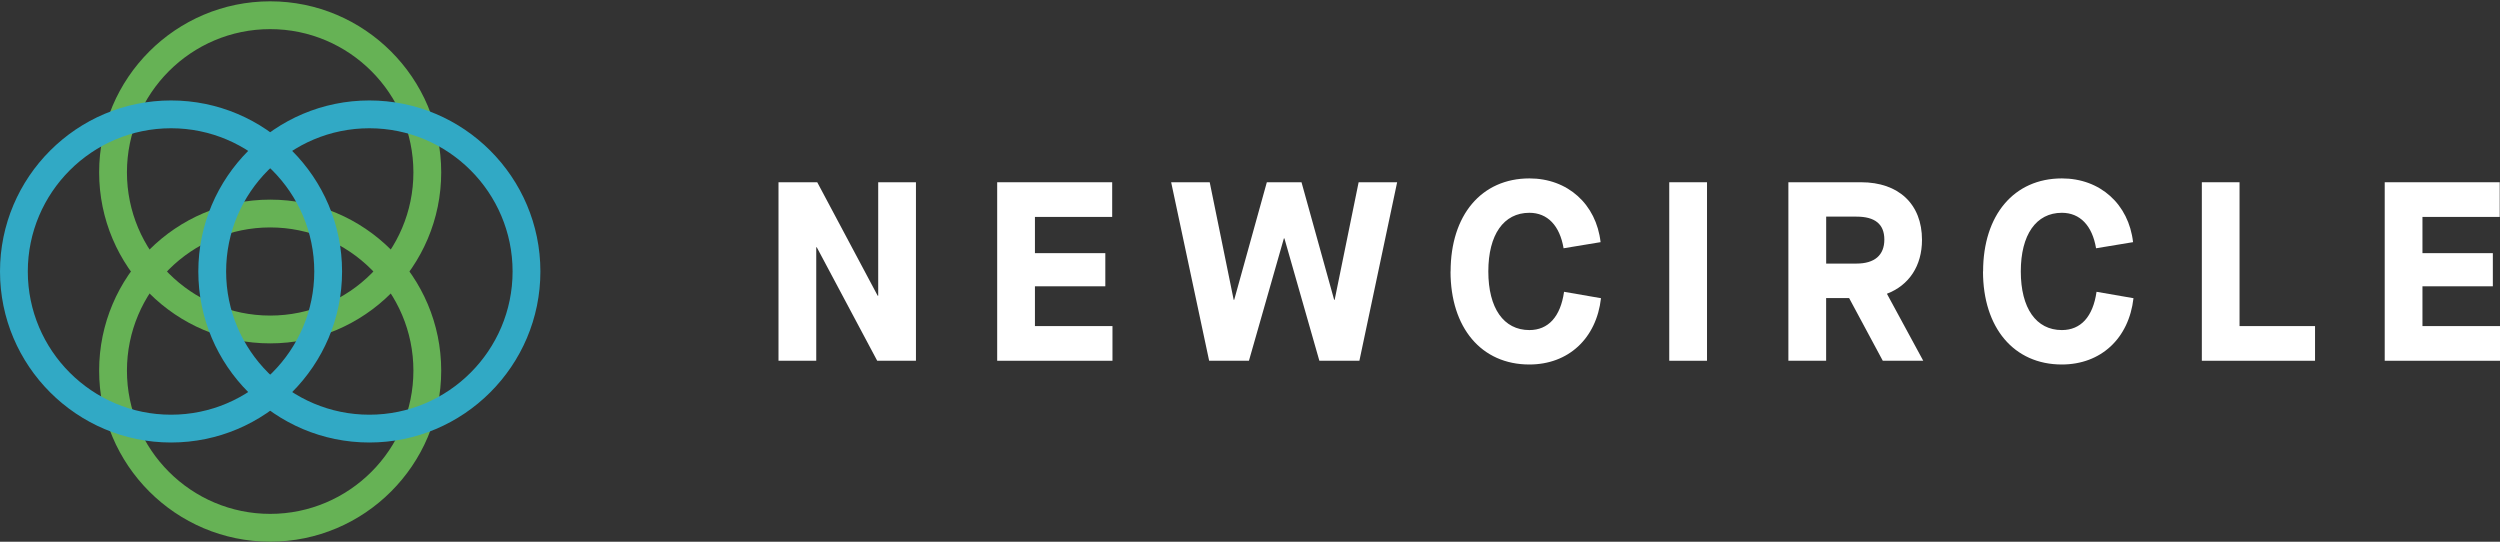 <svg width="1809" height="392" viewBox="0 0 1809 392" fill="none" xmlns="http://www.w3.org/2000/svg">
<rect x="0" y="0" width="1809" height="392" fill="#333333" stroke="none"/>
<g clip-path="url(#clip0_28549_1889)">
<path d="M563.321 131.875H591.357L635.09 213.989H635.467V131.875H662.784V261.043H634.748L591.014 178.929H590.637V261.043H563.321V131.875Z" fill="white"/>
<path d="M721.563 131.875H804.779V156.962H748.879V183.179H799.81V207.169H748.879V235.957H804.985V261.043H721.563V131.875Z" fill="white"/>
<path d="M847.484 131.875H875.349L892.691 216.936H893.068L916.683 131.875H941.771L965.386 216.936H965.763L983.105 131.875H1010.97L983.654 261.043H954.692L929.398 172.486H929.021L903.727 261.043H874.937L847.45 131.875H847.484Z" fill="white"/>
<path d="M1049.66 196.442C1049.66 155.659 1071.98 129.099 1106.7 129.099C1134.39 129.099 1155.06 147.742 1158.18 175.228L1131.41 179.649C1128.63 163.233 1119.79 153.98 1106.66 153.98C1088.02 153.98 1076.95 169.847 1076.95 196.407C1076.95 222.967 1088.02 238.835 1106.66 238.835C1120.3 238.835 1129.18 229.239 1131.75 211.144L1158.48 215.77C1155.16 244.935 1134.87 263.75 1106.63 263.75C1071.94 263.75 1049.6 237.19 1049.6 196.407L1049.66 196.442Z" fill="white"/>
<path d="M1207.87 131.875H1235.19V261.043H1207.87V131.875Z" fill="white"/>
<path d="M1391.72 261.043H1362.38L1338.01 215.668H1321.39V261.043H1294.07V131.875H1346.65C1373.96 131.875 1390.76 147.743 1390.76 173.583C1390.76 192.398 1381.33 206.449 1365.46 212.515V212.721L1391.68 261.077L1391.72 261.043ZM1343.39 190.719C1356.48 190.719 1363.51 184.618 1363.51 173.377C1363.51 162.136 1356.69 156.756 1343.39 156.756H1321.42V190.719H1343.39Z" fill="white"/>
<path d="M1434.97 196.442C1434.97 155.659 1457.28 129.099 1492 129.099C1519.69 129.099 1540.36 147.742 1543.48 175.228L1516.71 179.649C1513.94 163.233 1505.09 153.98 1491.97 153.98C1473.32 153.98 1462.25 169.847 1462.25 196.407C1462.25 222.967 1473.32 238.835 1491.97 238.835C1505.61 238.835 1514.48 229.239 1517.05 211.144L1543.79 215.77C1540.46 244.935 1520.17 263.75 1491.93 263.75C1457.25 263.75 1434.9 237.19 1434.9 196.407L1434.97 196.442Z" fill="white"/>
<path d="M1593.21 131.875H1620.53V235.957H1675.16V261.043H1593.25V131.875H1593.21Z" fill="white"/>
<path d="M1725.58 131.875H1808.79V156.962H1752.89V183.179H1803.82V207.169H1752.89V235.957H1809V261.043H1725.58V131.875Z" fill="white"/>
<path d="M195.497 248.466C127.258 248.466 71.734 192.946 71.734 124.712C71.734 56.478 127.258 0.959 195.497 0.959C263.736 0.959 319.259 56.478 319.259 124.712C319.259 192.946 263.736 248.466 195.497 248.466ZM195.497 21.076C138.328 21.076 91.853 67.582 91.853 124.712C91.853 181.842 138.362 228.348 195.497 228.348C252.631 228.348 299.14 181.842 299.14 124.712C299.14 67.582 252.631 21.076 195.497 21.076Z" fill="#66B255"/>
<path d="M195.498 391.959C127.259 391.959 71.735 336.439 71.735 268.205C71.735 199.971 127.259 144.452 195.498 144.452C263.737 144.452 319.26 199.971 319.26 268.205C319.26 336.439 263.737 391.959 195.498 391.959ZM195.498 164.569C138.329 164.569 91.854 211.075 91.854 268.205C91.854 325.336 138.363 371.842 195.498 371.842C252.632 371.842 299.141 325.336 299.141 268.205C299.141 211.075 252.632 164.569 195.498 164.569Z" fill="#66B255"/>
<path d="M267.266 320.195C199.028 320.195 143.504 264.676 143.504 196.442C143.504 128.208 199.028 72.689 267.266 72.689C335.505 72.689 391.029 128.208 391.029 196.442C391.029 264.676 335.505 320.195 267.266 320.195ZM267.266 92.806C210.098 92.806 163.623 139.312 163.623 196.442C163.623 253.572 210.132 300.078 267.266 300.078C324.401 300.078 370.91 253.572 370.91 196.442C370.91 139.312 324.401 92.806 267.266 92.806Z" fill="#31A9C5"/>
<path d="M123.761 320.195C55.522 320.195 -0.001 264.676 -0.001 196.442C-0.001 128.208 55.522 72.689 123.761 72.689C192 72.689 247.523 128.208 247.523 196.442C247.523 264.676 192 320.195 123.761 320.195ZM123.761 92.806C66.627 92.806 20.117 139.312 20.117 196.442C20.117 253.572 66.627 300.078 123.761 300.078C180.895 300.078 227.405 253.572 227.405 196.442C227.405 139.312 180.895 92.806 123.761 92.806Z" fill="#31A9C5"/>
</g>
<defs>
<clipPath id="clip0_28549_1889">
<rect width="1809" height="391" fill="white" transform="translate(0 0.959)"/>
</clipPath>
</defs>
</svg>

